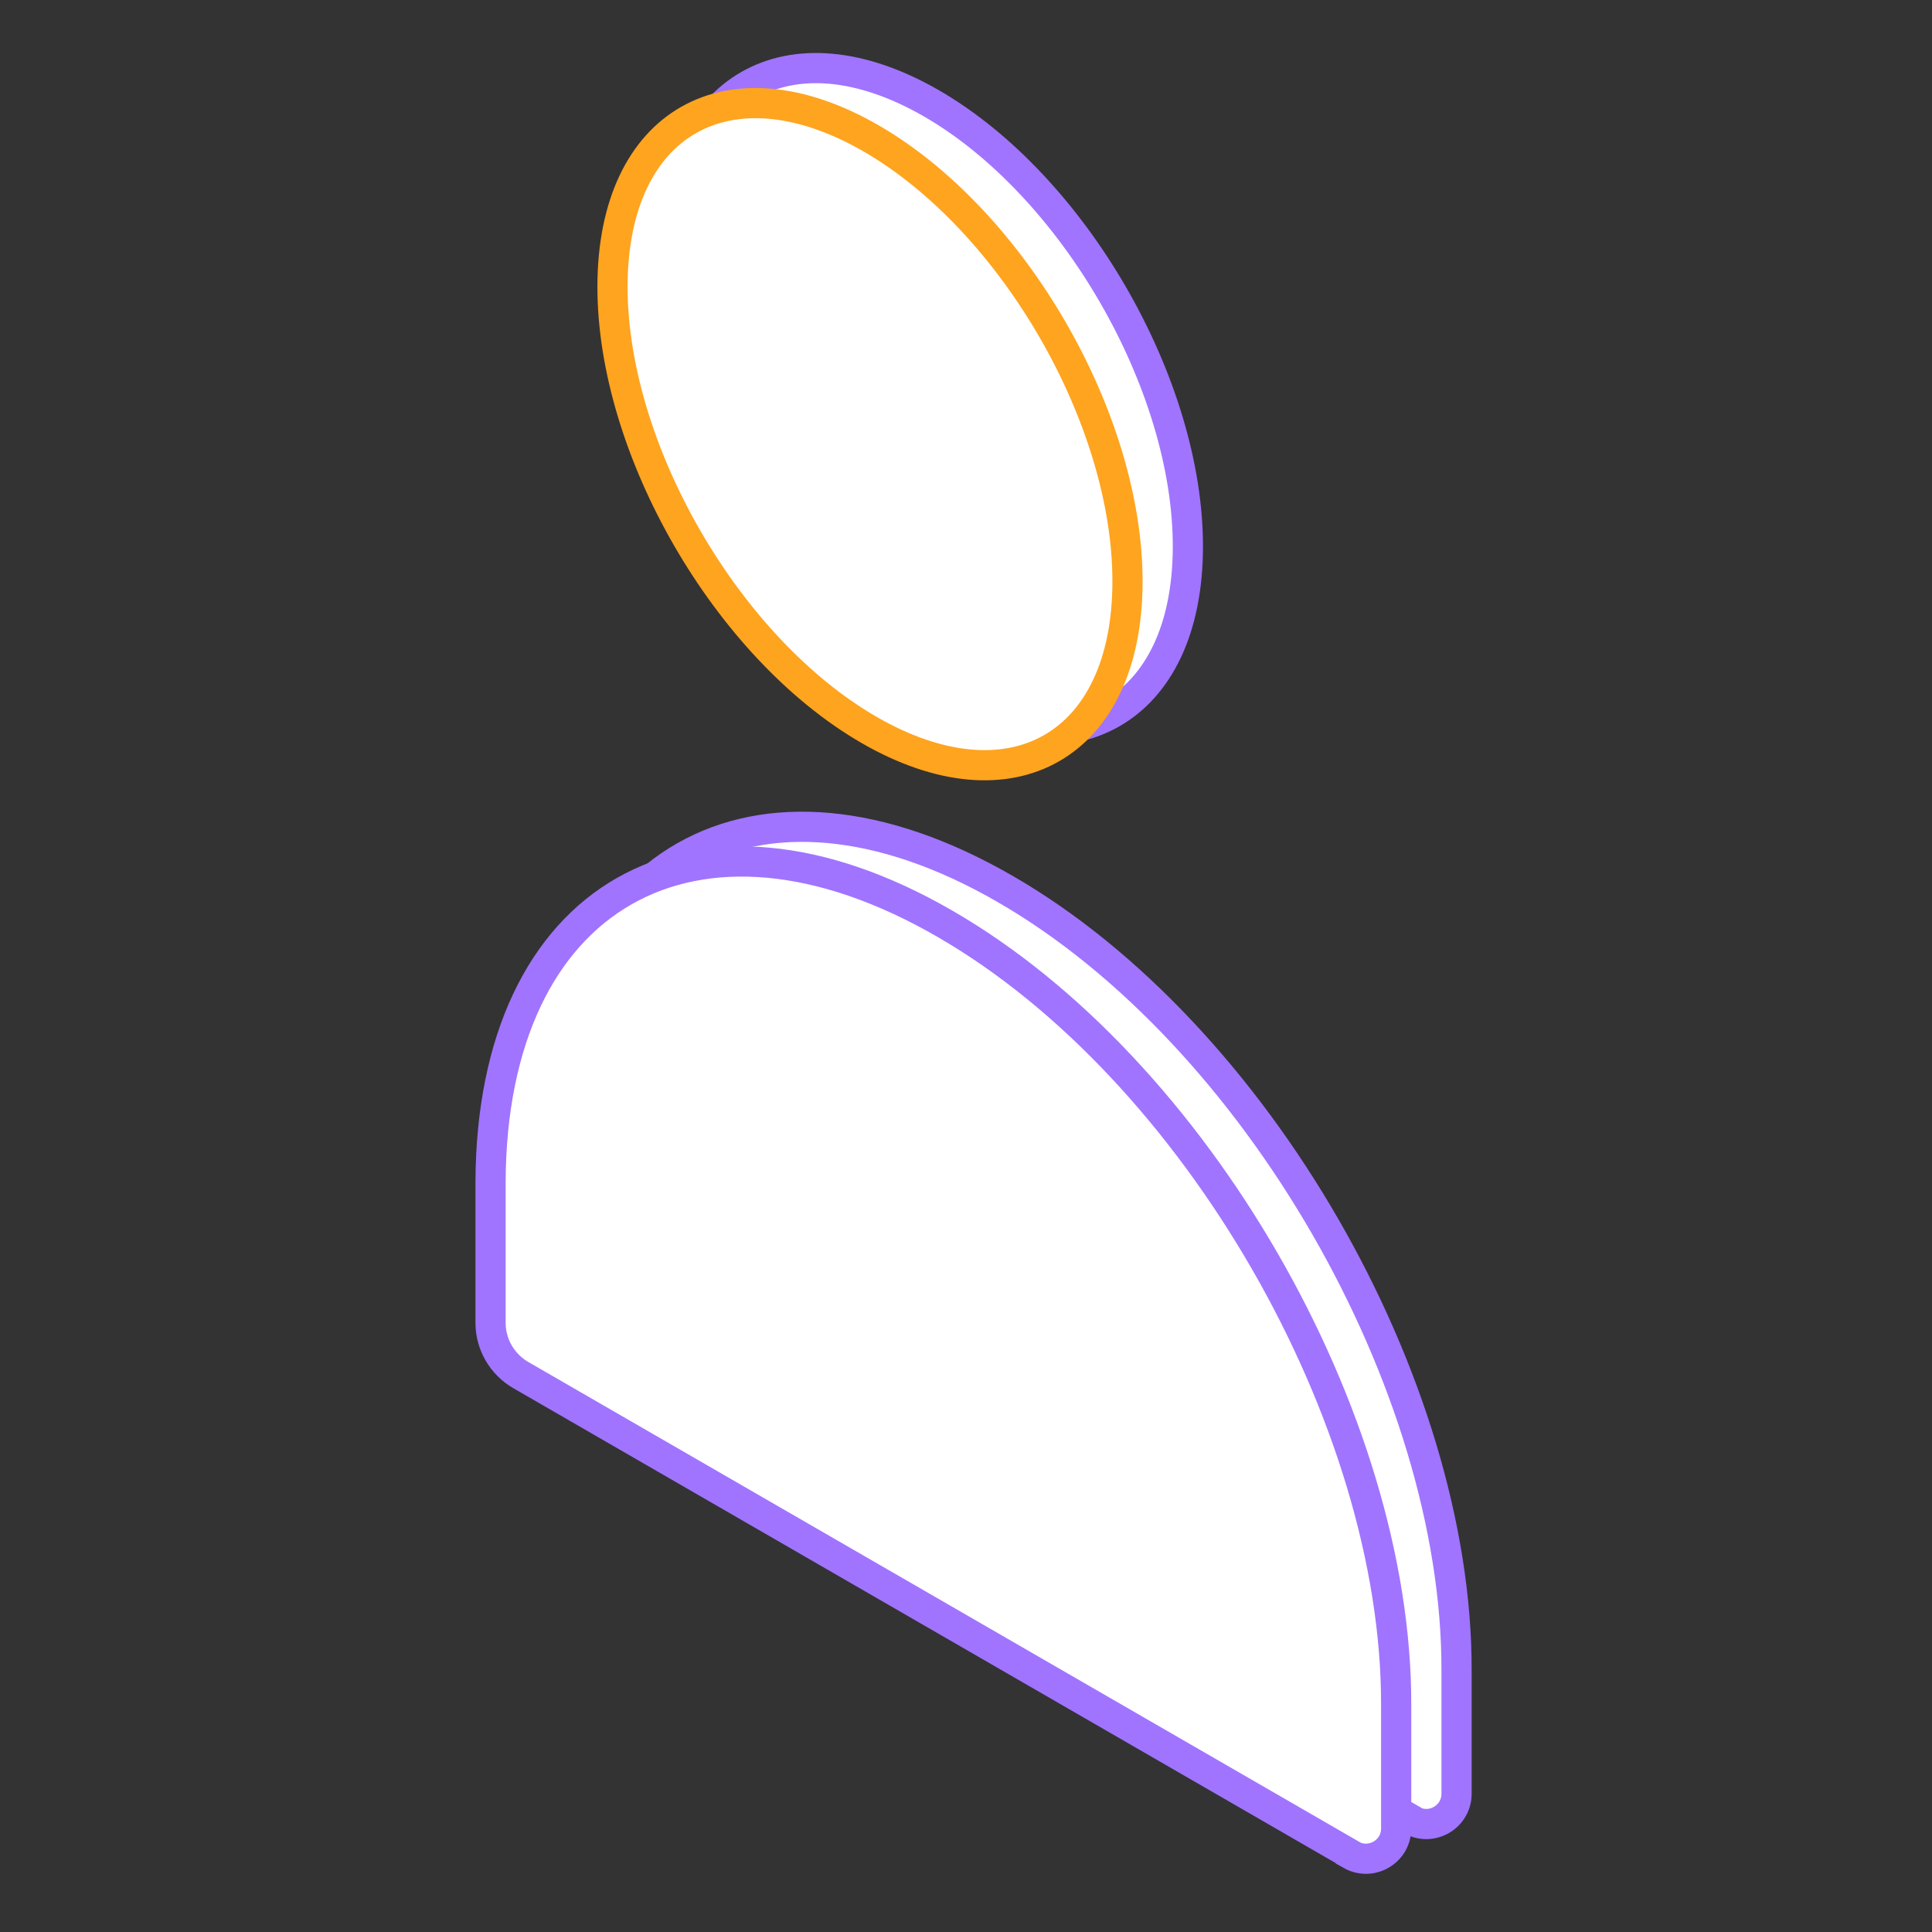 <svg width="64" height="64" fill="none" xmlns="http://www.w3.org/2000/svg"><rect width="100%" height="100%" fill="#333333" stroke="none"/><path d="M30.85 3.42c4.71 2.72 8.52 9.31 8.5 14.72-.02 5.41-3.85 7.6-8.56 4.88-4.71-2.72-8.52-9.31-8.5-14.72.02-5.41 3.85-7.59 8.56-4.88zM46.75 60.27 19.25 44.4c-.62-.36-1-1.02-1-1.73v-4.65c.03-9.52 6.77-13.36 15.05-8.57 8.29 4.78 14.98 16.38 14.95 25.9v4.07c0 .77-.83 1.25-1.5.87v-.02z" fill="#fff" stroke="#A074FF" stroke-miterlimit="10"/><path d="M28.85 4.58c4.71 2.72 8.52 9.31 8.5 14.72-.02 5.41-3.85 7.6-8.56 4.88-4.71-2.72-8.52-9.31-8.5-14.72.02-5.41 3.85-7.59 8.56-4.88z" fill="#fff" stroke="#ffa41e" stroke-miterlimit="10"/><path d="m44.75 61.43-27.5-15.88c-.62-.36-1-1.02-1-1.73v-4.65c.03-9.52 6.77-13.36 15.05-8.57 8.29 4.78 14.98 16.38 14.95 25.9v4.07c0 .77-.83 1.25-1.5.87v-.01z" fill="#fff" stroke="#A074FF" stroke-miterlimit="10"/></svg>